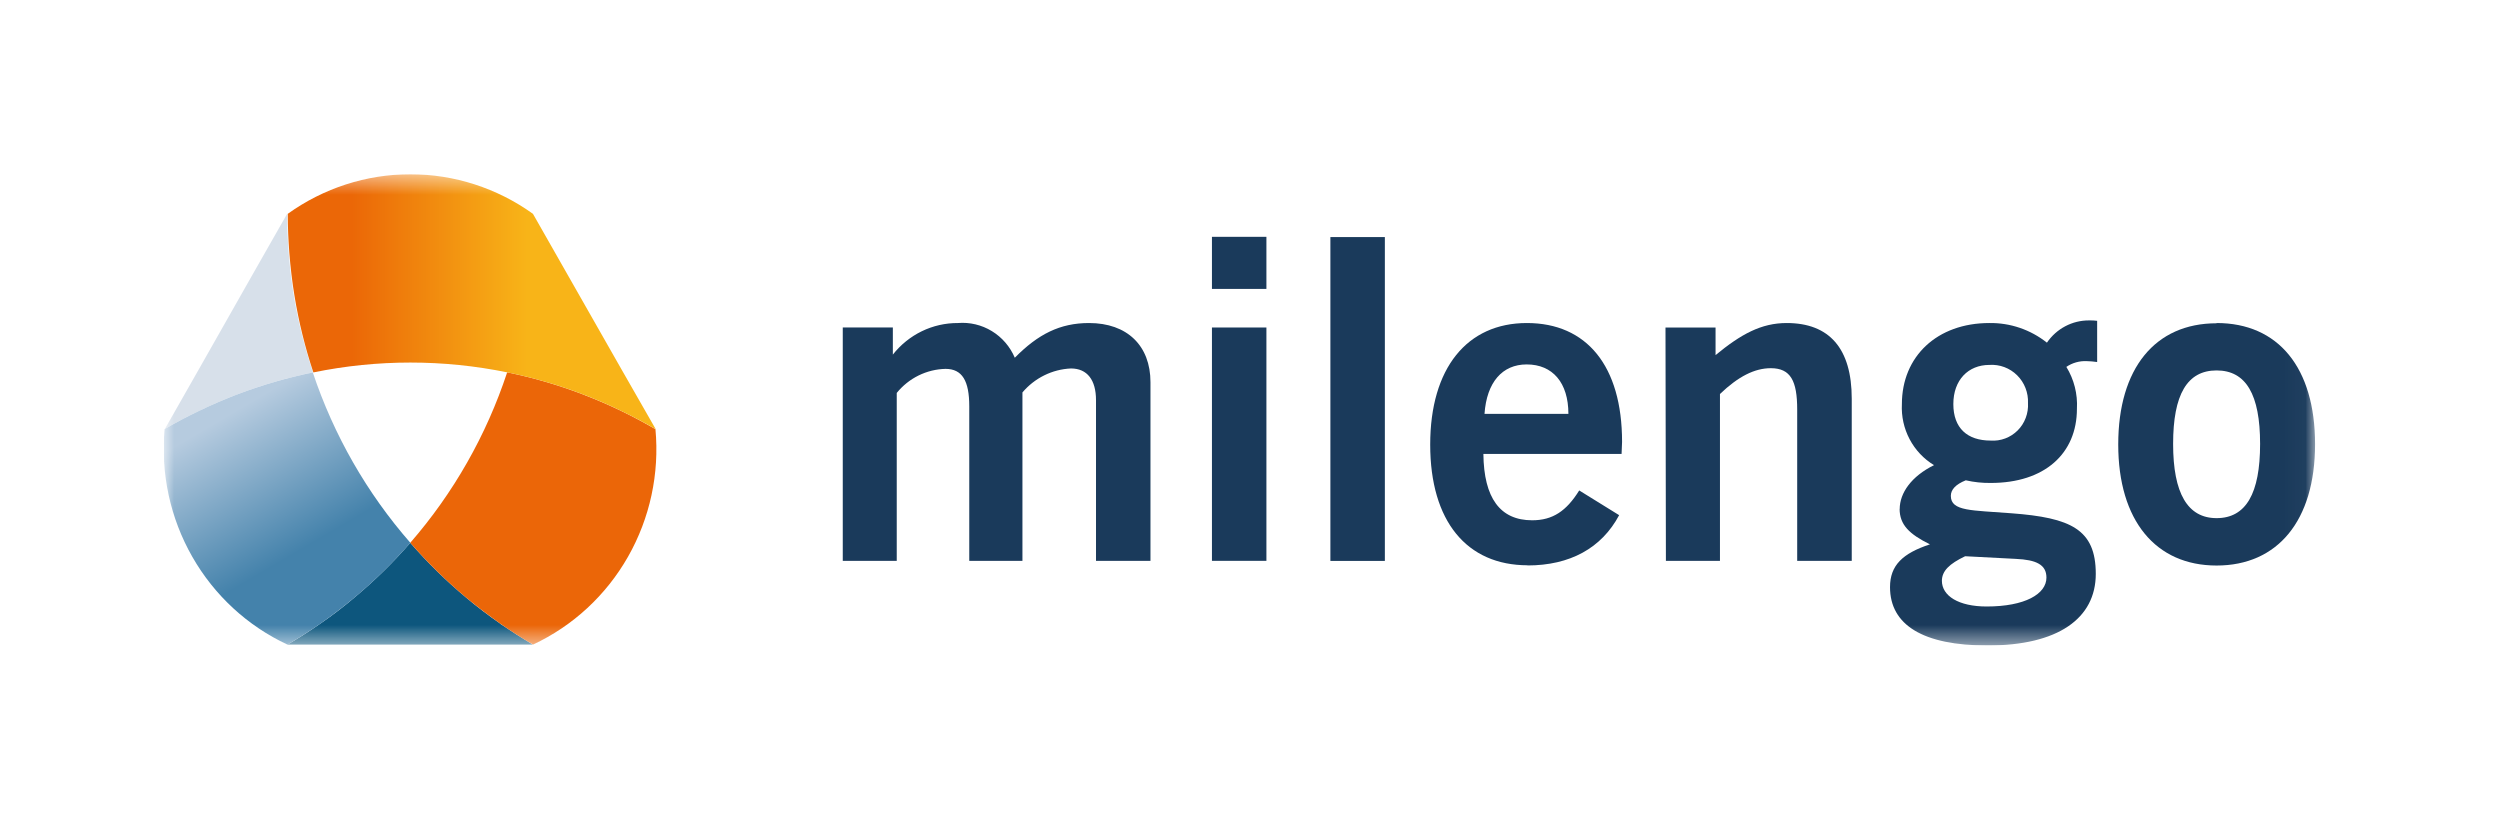 <?xml version="1.0"?>
<svg xmlns="http://www.w3.org/2000/svg" width="122" height="40" viewBox="0 0 122 40" fill="none">
<g clip-path="url(#clip0_376_506)">
<mask id="mask0_376_506" style="mask-type:luminance" maskUnits="userSpaceOnUse" x="8" y="8" width="105" height="24">
<path d="M112.974 8.5H8V31.5H112.974V8.5Z" fill="white"/>
</mask>
<g mask="url(#mask0_376_506)">
<path d="M24.425 30.442C23.846 30.04 23.282 29.614 22.743 29.159C21.767 28.343 20.858 27.45 20.021 26.488C19.184 27.451 18.273 28.344 17.296 29.159C16.767 29.61 16.206 30.039 15.613 30.446C15.103 30.8 14.574 31.137 14.027 31.456H26C25.471 31.137 24.942 30.799 24.413 30.442" fill="#0D567D"/>
<path d="M31.986 20.945C31.441 20.626 30.891 20.332 30.336 20.064C29.693 19.751 29.046 19.477 28.395 19.228C27.21 18.777 25.991 18.423 24.75 18.17C23.738 21.235 22.13 24.064 20.021 26.488C20.857 27.45 21.767 28.343 22.742 29.159C23.282 29.61 23.861 30.04 24.424 30.442C24.937 30.801 25.466 31.139 26.011 31.456C27.958 30.547 29.579 29.048 30.649 27.165C31.719 25.282 32.187 23.109 31.986 20.945Z" fill="#EB6608"/>
<path d="M14.34 14.445C14.225 13.749 14.142 13.041 14.086 12.325C14.038 11.703 14.015 11.072 14.015 10.431L12.368 13.323L9.69 18.045L8.044 20.937C8.573 20.624 9.124 20.331 9.698 20.061C10.333 19.752 10.978 19.473 11.634 19.224C12.82 18.779 14.037 18.426 15.276 18.17C14.866 16.956 14.553 15.71 14.34 14.445Z" fill="#D7E0EA"/>
<path d="M30.34 18.045L27.654 13.327L26.008 10.435C24.259 9.179 22.169 8.504 20.025 8.504C17.882 8.504 15.792 9.179 14.043 10.435C14.043 11.07 14.07 11.702 14.118 12.325C14.174 13.041 14.257 13.749 14.372 14.445C14.58 15.711 14.887 16.958 15.292 18.174C18.419 17.532 21.64 17.532 24.766 18.174C26.008 18.427 27.227 18.78 28.412 19.232C29.063 19.481 29.709 19.755 30.348 20.068C30.906 20.337 31.458 20.63 32.002 20.949L30.34 18.045Z" fill="url(#paint0_linear_376_506)"/>
<path d="M14.03 31.456C14.575 31.137 15.104 30.8 15.617 30.446C16.199 30.039 16.76 29.61 17.3 29.159C18.277 28.344 19.188 27.451 20.025 26.488C17.906 24.067 16.288 21.24 15.264 18.174C14.026 18.43 12.808 18.783 11.622 19.228C10.969 19.477 10.324 19.756 9.686 20.064C9.123 20.333 8.572 20.625 8.032 20.941C7.836 23.107 8.307 25.282 9.381 27.165C10.454 29.048 12.077 30.547 14.027 31.456H14.03Z" fill="url(#paint1_linear_376_506)"/>
<path d="M59.143 15.982H61.801V27.369H59.143V15.982ZM59.143 11.557H61.801V14.099H59.143V11.557Z" fill="#1A3A5B"/>
<path d="M67.581 11.569H64.923V27.373H67.581V11.569Z" fill="#1A3A5B"/>
<path d="M76.538 20.197C76.538 18.676 75.769 17.784 74.503 17.784C73.313 17.784 72.551 18.652 72.444 20.197H76.538ZM74.555 27.586C71.575 27.586 69.794 25.434 69.794 21.697C69.794 17.96 71.595 15.764 74.511 15.764C77.427 15.764 79.157 17.852 79.157 21.564C79.157 21.762 79.133 21.967 79.133 22.152H72.389C72.412 24.304 73.206 25.39 74.769 25.39C75.777 25.39 76.443 24.935 77.066 23.934L79.014 25.14C78.157 26.749 76.614 27.594 74.535 27.594" fill="#1A3A5B"/>
<path d="M81.276 15.982H83.719V17.329C84.961 16.307 85.949 15.764 87.191 15.764C89.27 15.764 90.365 17.003 90.365 19.457V27.369H87.703V19.98C87.703 18.588 87.382 17.968 86.417 17.968C85.624 17.968 84.83 18.371 83.934 19.227V27.369H81.296L81.276 15.982Z" fill="#1A3A5B"/>
<path d="M97.144 21.5C97.386 21.517 97.629 21.482 97.856 21.396C98.083 21.311 98.29 21.177 98.462 21.005C98.635 20.832 98.769 20.624 98.855 20.394C98.942 20.165 98.98 19.919 98.966 19.674C98.977 19.422 98.935 19.171 98.844 18.936C98.753 18.702 98.613 18.489 98.435 18.313C98.257 18.137 98.045 18.001 97.811 17.914C97.578 17.827 97.329 17.791 97.081 17.808C96.049 17.808 95.323 18.544 95.323 19.718C95.323 20.893 96.006 21.5 97.144 21.5ZM94.764 28.338C94.764 29.079 95.577 29.597 96.95 29.597C98.815 29.597 99.866 28.99 99.866 28.186C99.866 27.558 99.374 27.317 98.366 27.273L95.899 27.144C95.129 27.514 94.764 27.86 94.764 28.351V28.338ZM92.705 24.851C92.705 24.047 93.284 23.242 94.38 22.699C93.876 22.394 93.464 21.956 93.188 21.431C92.912 20.907 92.782 20.316 92.812 19.723C92.812 17.393 94.53 15.764 97.081 15.764C98.098 15.749 99.089 16.087 99.89 16.722C100.12 16.385 100.427 16.11 100.785 15.921C101.143 15.732 101.541 15.634 101.945 15.636C102.078 15.632 102.21 15.639 102.341 15.656V17.667C102.17 17.642 101.999 17.627 101.826 17.623C101.476 17.608 101.129 17.706 100.838 17.904C101.214 18.515 101.394 19.229 101.354 19.948C101.354 22.144 99.767 23.568 97.153 23.568C96.742 23.574 96.332 23.531 95.93 23.439C95.438 23.636 95.201 23.894 95.201 24.199C95.201 24.96 96.228 24.895 98.16 25.048C101.053 25.265 102.274 25.828 102.274 28.005C102.274 30.181 100.429 31.5 96.994 31.5C93.844 31.5 92.233 30.498 92.233 28.652C92.233 27.586 92.852 27.003 94.181 26.564C93.174 26.066 92.701 25.611 92.701 24.827" fill="#1A3A5B"/>
<path d="M108.17 25.285C109.607 25.285 110.293 24.078 110.293 21.665C110.293 19.252 109.607 18.077 108.17 18.077C106.734 18.077 106.048 19.252 106.048 21.665C106.048 24.078 106.758 25.285 108.17 25.285ZM108.17 15.764C111.174 15.764 112.975 17.936 112.975 21.677C112.975 25.418 111.142 27.598 108.17 27.598C105.199 27.598 103.37 25.406 103.37 21.689C103.37 17.973 105.171 15.776 108.17 15.776" fill="#1A3A5B"/>
<path d="M41.127 15.981H43.571V17.305C43.951 16.822 44.434 16.432 44.983 16.165C45.533 15.898 46.135 15.761 46.745 15.764C47.324 15.716 47.904 15.854 48.402 16.158C48.9 16.461 49.292 16.916 49.522 17.458C50.656 16.307 51.728 15.764 53.144 15.764C55.008 15.764 56.143 16.87 56.143 18.652V27.369H53.485V19.525C53.485 18.544 53.057 17.981 52.263 17.981C51.81 18.001 51.367 18.115 50.959 18.317C50.552 18.518 50.189 18.802 49.895 19.151V27.369H47.3V19.827C47.3 18.588 46.959 18.001 46.142 18.001C45.685 18.011 45.236 18.122 44.825 18.324C44.414 18.527 44.051 18.817 43.761 19.175V27.369H41.127V15.981Z" fill="#1A3A5B"/>
</g>
</g>
<defs>
<linearGradient id="paint0_linear_376_506" x1="15.78" y1="14.723" x2="27.333" y2="14.723" gradientUnits="userSpaceOnUse">
<stop stop-color="#EB6707"/>
<stop offset="0.12" stop-color="#EB6707"/>
<stop offset="0.86" stop-color="#F8B418"/>
<stop offset="1" stop-color="#F8B418"/>
</linearGradient>
<linearGradient id="paint1_linear_376_506" x1="10.686" y1="19.775" x2="15.344" y2="27.728" gradientUnits="userSpaceOnUse">
<stop stop-color="#B6CBDF"/>
<stop offset="0.07" stop-color="#B6CBDF"/>
<stop offset="0.88" stop-color="#4482AB"/>
<stop offset="1" stop-color="#4482AB"/>
</linearGradient>
<clipPath id="clip0_376_506">
<rect width="105.033" height="23" fill="white" transform="translate(8 8.5)"/>
</clipPath>
</defs>
</svg>
